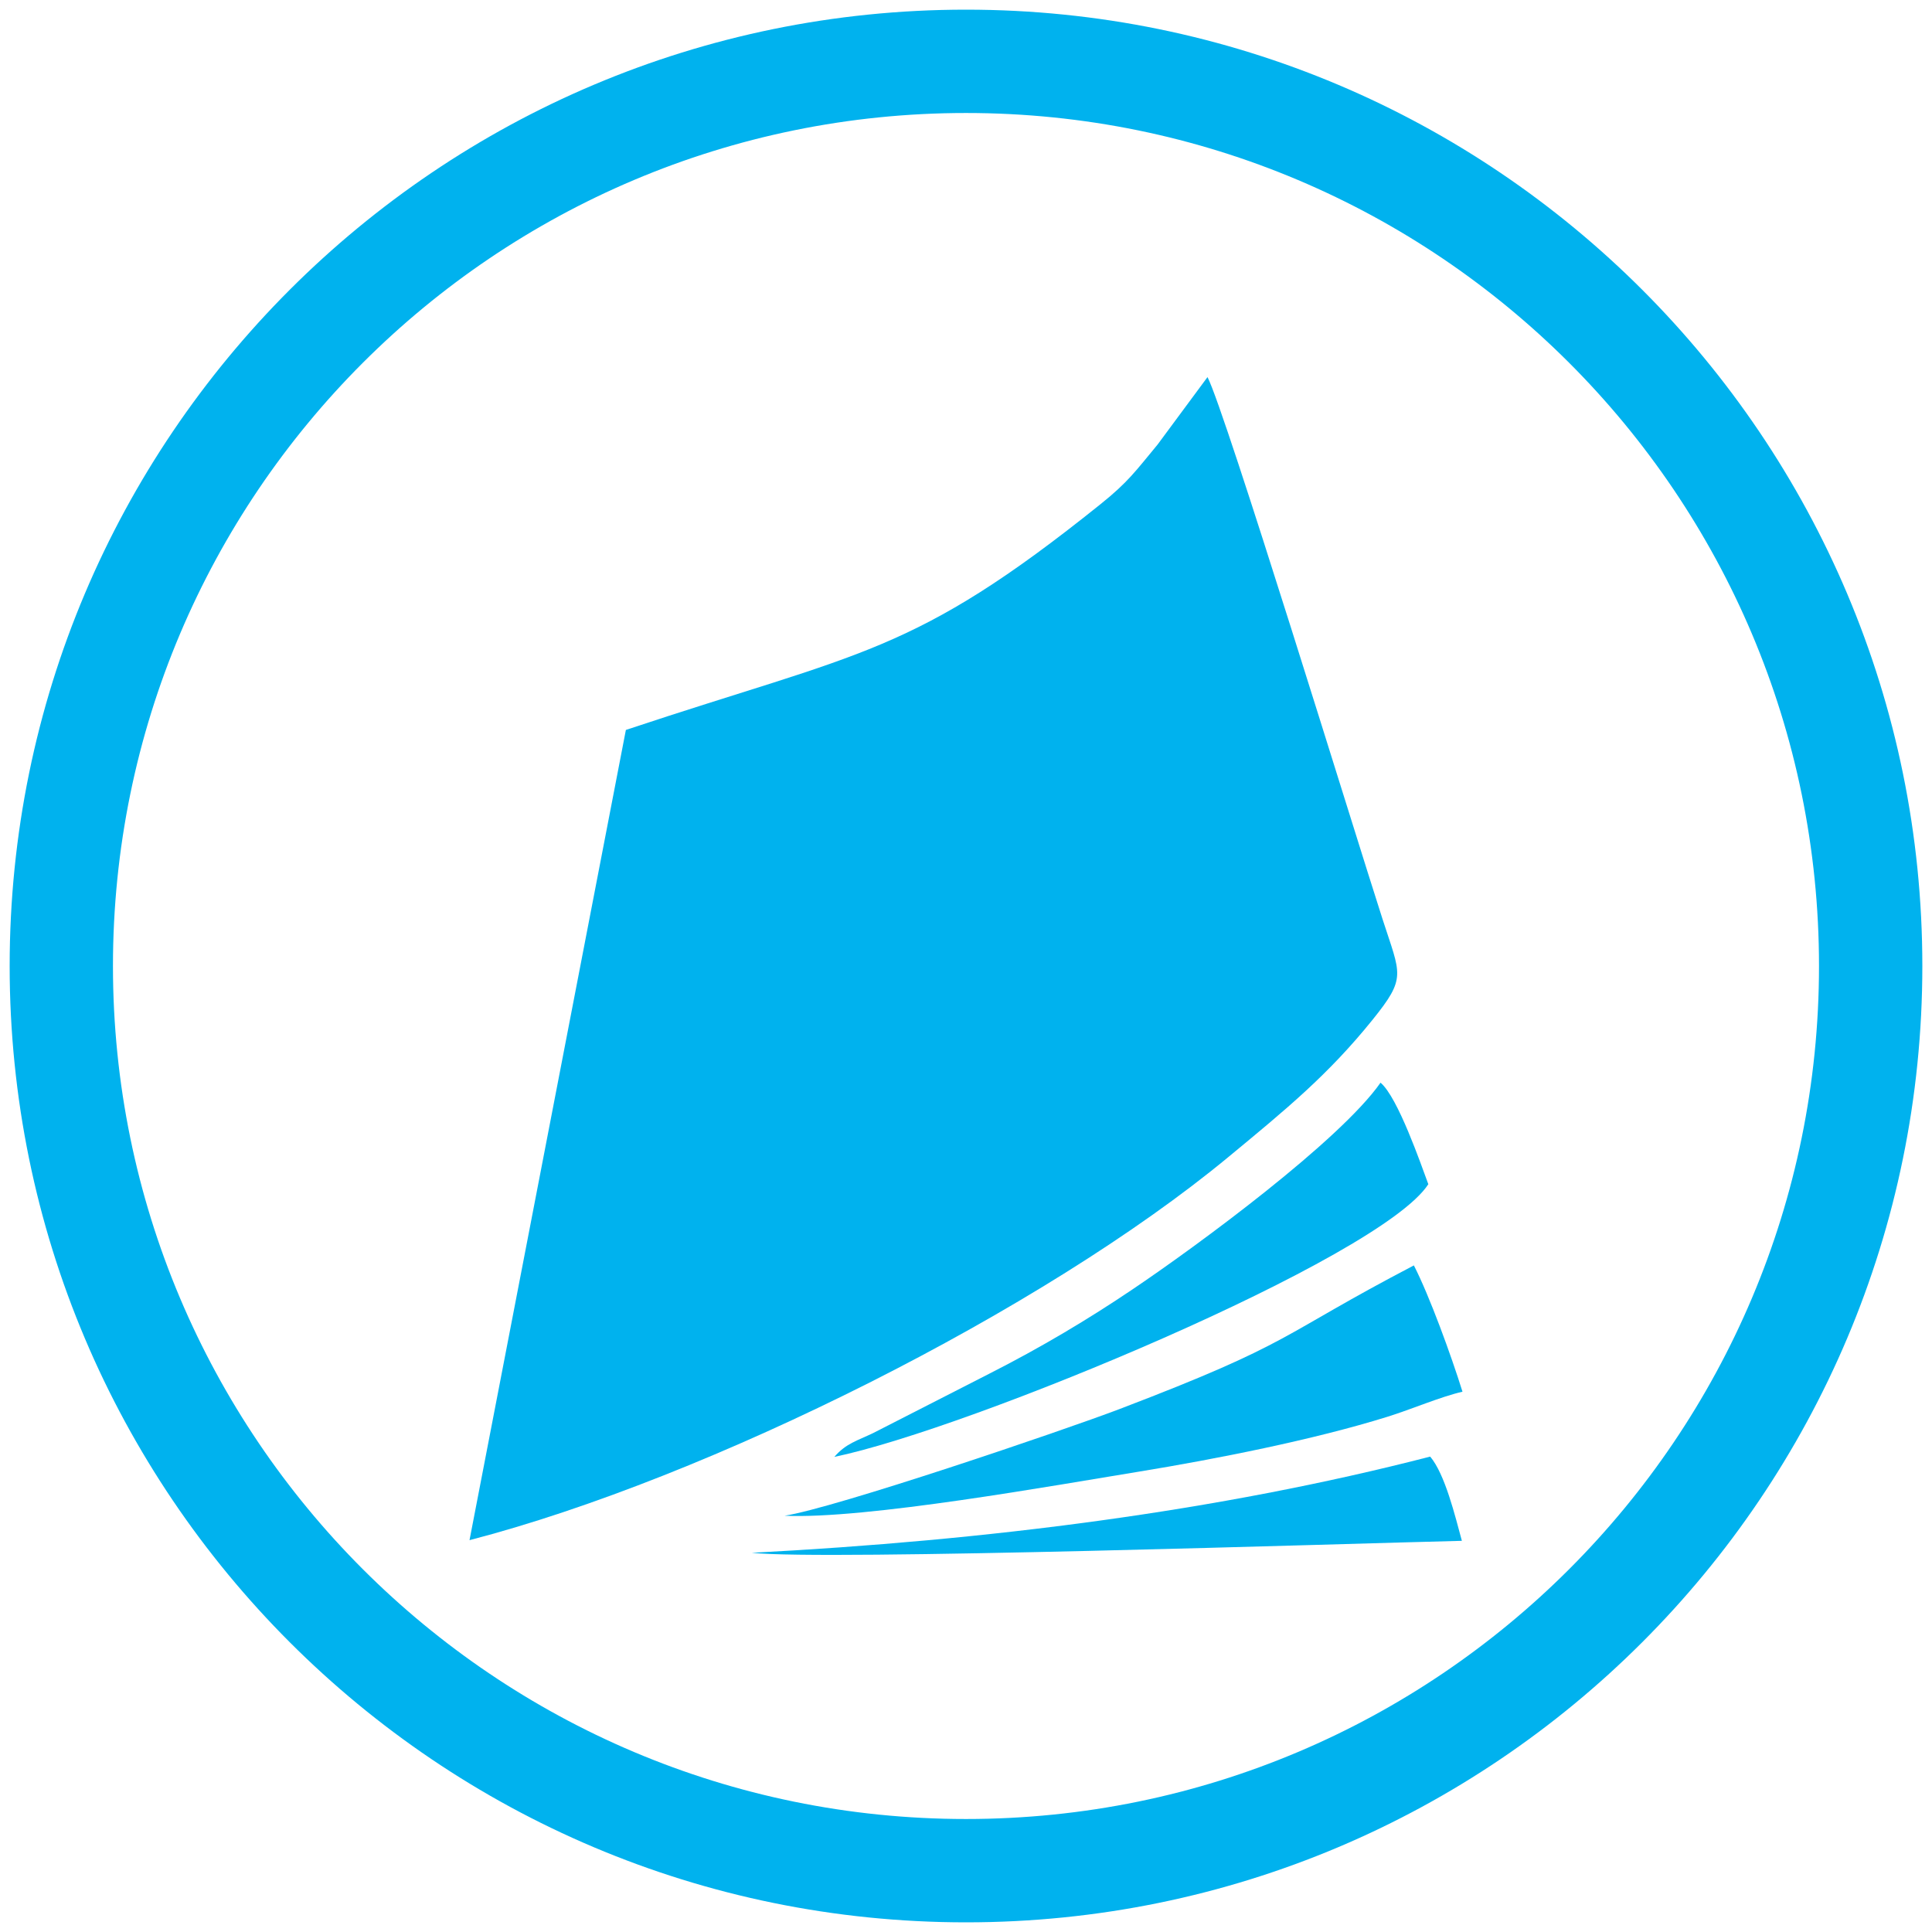 <?xml version="1.0" encoding="UTF-8"?>
<svg xmlns="http://www.w3.org/2000/svg" xmlns:xlink="http://www.w3.org/1999/xlink" width="150pt" height="150pt" viewBox="0 0 150 150" version="1.1">
<g id="surface1">
<path style=" stroke:none;fill-rule:evenodd;fill:rgb(0%,69.727%,93.359%);fill-opacity:1;" d="M 48.594 56.668 L 36.453 119.578 C 55.078 114.746 81.035 101.688 95.355 89.844 C 99.91 86.082 103.121 83.441 106.539 79.207 C 109.234 75.867 108.742 75.719 107.336 71.348 C 105.141 64.543 95.125 31.914 93.75 29.277 L 89.871 34.52 C 88.172 36.57 87.59 37.426 85.434 39.152 C 70.844 50.863 66.922 50.566 48.594 56.672 "/>
<path style=" stroke:none;fill-rule:evenodd;fill:rgb(0%,69.727%,93.359%);fill-opacity:1;" d="M 60.898 117.68 C 67.156 117.977 81.957 115.309 88.473 114.25 C 94.395 113.281 101.969 111.789 107.699 110.004 C 109.652 109.395 111.797 108.457 113.547 108.051 C 112.66 105.211 110.996 100.637 109.773 98.246 C 99.18 103.781 100.609 104.18 86.91 109.402 C 82.508 111.078 64.773 117.098 60.898 117.684 "/>
<path style=" stroke:none;fill-rule:evenodd;fill:rgb(0%,69.727%,93.359%);fill-opacity:1;" d="M 64.777 113.113 C 75.215 110.953 107.176 97.699 110.895 91.941 C 110.324 90.41 108.527 85.18 107.184 84.059 C 104.035 88.559 92.977 96.711 87.918 100.113 C 84.535 102.395 80.875 104.59 76.773 106.672 L 67.777 111.27 C 66.539 111.863 65.684 112.066 64.777 113.113 "/>
<path style=" stroke:none;fill-rule:evenodd;fill:rgb(0%,69.727%,93.359%);fill-opacity:1;" d="M 58.367 120.559 C 64.047 121.176 104.434 119.848 113.5 119.629 C 112.98 117.723 112.195 114.457 111.039 113.09 C 94.559 117.348 76.59 119.609 58.367 120.559 "/>
<path style=" stroke:none;fill-rule:evenodd;fill:rgb(0%,69.727%,93.359%);fill-opacity:1;" d="M 75 0.75 C 116.008 0.75 149.25 33.992 149.25 75 C 149.25 116.008 116.008 149.25 75 149.25 C 33.992 149.25 0.75 116.008 0.75 75 C 0.75 33.992 33.992 0.75 75 0.75 Z M 75 8.773 C 111.578 8.773 141.227 38.422 141.227 75 C 141.227 111.578 111.578 141.227 75 141.227 C 38.422 141.227 8.77 111.578 8.77 75 C 8.77 38.422 38.422 8.773 75 8.773 "/>
</g>
</svg>
